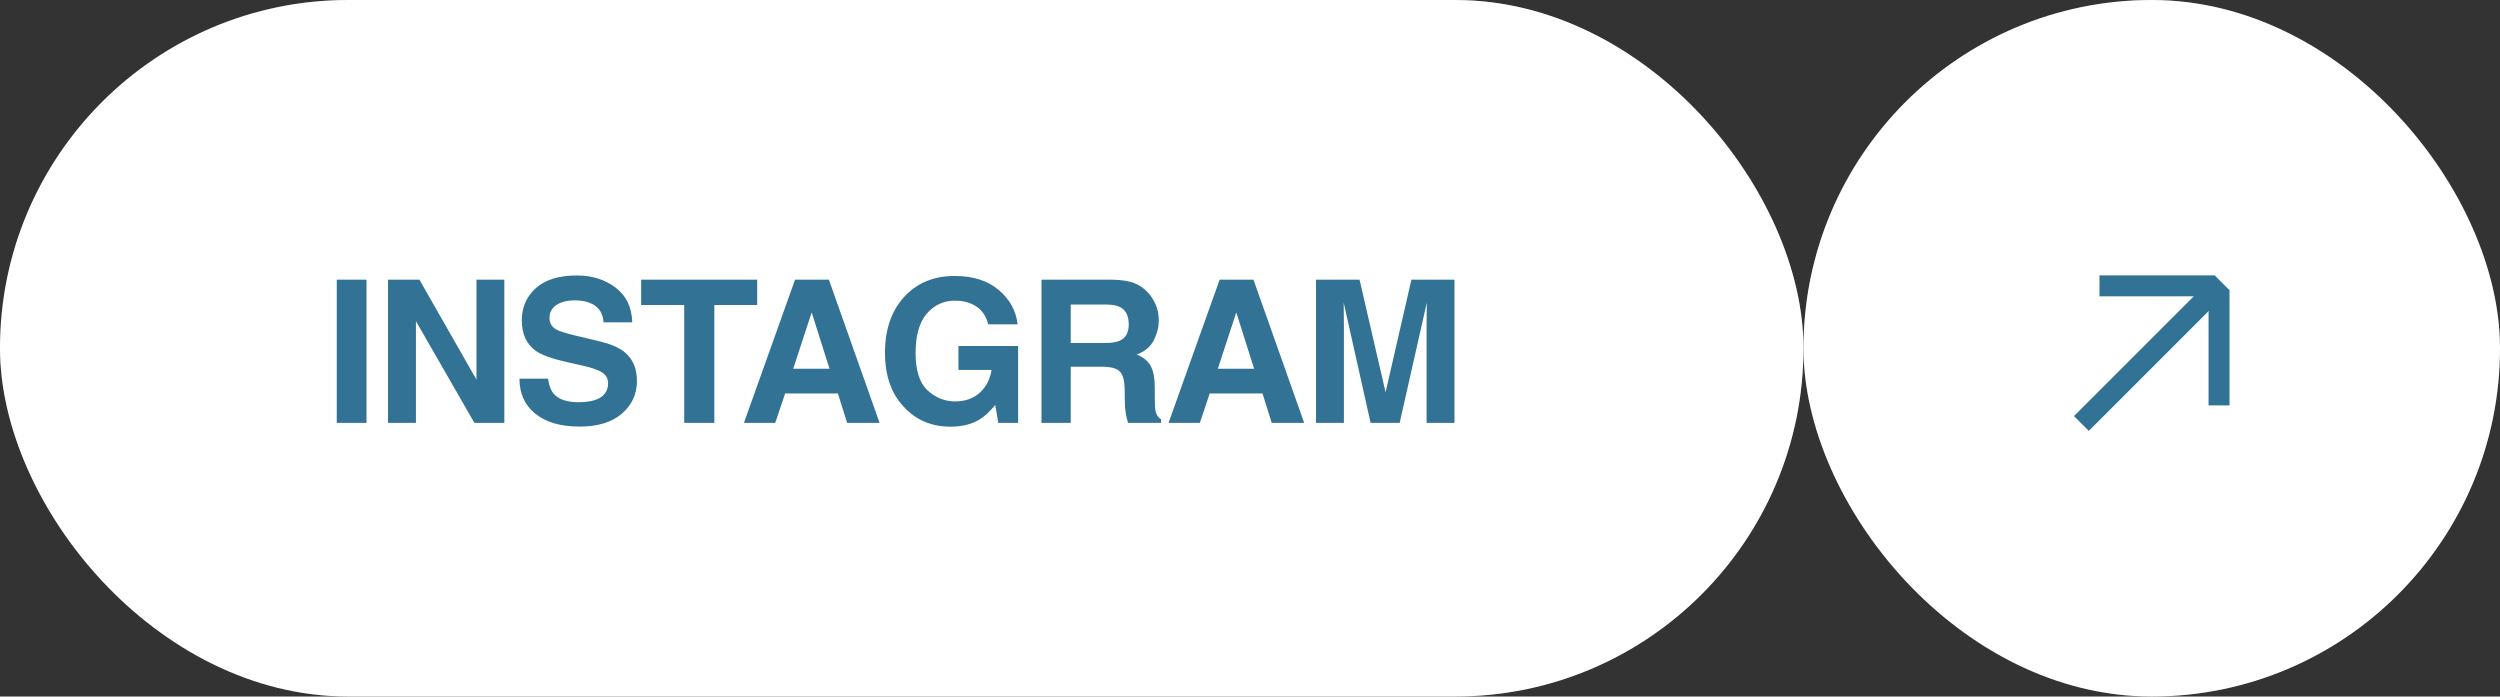 <?xml version="1.0" encoding="UTF-8"?> <svg xmlns="http://www.w3.org/2000/svg" width="201" height="56" viewBox="0 0 201 56" fill="none"><rect x="0" y="0" width="201" height="56" fill="#333333" stroke="none"/><rect width="145" height="56" rx="28" fill="white"></rect><rect x="0.5" y="0.5" width="144" height="55" rx="27.5" stroke="white" stroke-opacity="0.2"></rect><path d="M27.076 22.484H29.467V34H27.076V22.484ZM40.549 34H38.143L33.44 25.82V34H31.198V22.484H33.721L38.307 30.523V22.484H40.549V34ZM46.499 32.336C47.067 32.336 47.528 32.273 47.882 32.148C48.554 31.909 48.89 31.463 48.89 30.812C48.89 30.432 48.723 30.138 48.39 29.93C48.056 29.727 47.533 29.547 46.819 29.391L45.601 29.117C44.403 28.846 43.575 28.552 43.116 28.234C42.34 27.703 41.952 26.872 41.952 25.742C41.952 24.711 42.327 23.854 43.077 23.172C43.827 22.49 44.929 22.148 46.382 22.148C47.595 22.148 48.629 22.471 49.483 23.117C50.343 23.758 50.793 24.69 50.835 25.914H48.523C48.481 25.221 48.179 24.729 47.616 24.438C47.241 24.245 46.775 24.148 46.218 24.148C45.598 24.148 45.103 24.273 44.733 24.523C44.364 24.773 44.179 25.122 44.179 25.57C44.179 25.982 44.361 26.289 44.726 26.492C44.96 26.628 45.46 26.787 46.226 26.969L48.21 27.445C49.08 27.654 49.736 27.932 50.179 28.281C50.866 28.823 51.21 29.607 51.21 30.633C51.21 31.685 50.806 32.56 49.999 33.258C49.197 33.95 48.062 34.297 46.593 34.297C45.093 34.297 43.913 33.956 43.054 33.273C42.194 32.586 41.765 31.643 41.765 30.445H44.062C44.135 30.971 44.278 31.365 44.491 31.625C44.882 32.099 45.551 32.336 46.499 32.336ZM60.878 22.484V24.523H57.433V34H55.011V24.523H51.55V22.484H60.878ZM67.367 31.633H63.125L62.328 34H59.812L63.922 22.484H66.641L70.719 34H68.109L67.367 31.633ZM66.695 29.648L65.258 25.117L63.773 29.648H66.695ZM78.77 33.719C78.135 34.109 77.353 34.305 76.426 34.305C74.9 34.305 73.65 33.776 72.676 32.719C71.661 31.656 71.153 30.203 71.153 28.359C71.153 26.495 71.666 25 72.692 23.875C73.718 22.75 75.075 22.188 76.762 22.188C78.226 22.188 79.4 22.56 80.286 23.305C81.176 24.044 81.687 24.969 81.817 26.078H79.45C79.267 25.292 78.822 24.742 78.114 24.43C77.718 24.258 77.278 24.172 76.793 24.172C75.866 24.172 75.103 24.523 74.504 25.227C73.911 25.924 73.614 26.977 73.614 28.383C73.614 29.799 73.937 30.802 74.582 31.391C75.228 31.979 75.963 32.273 76.786 32.273C77.593 32.273 78.254 32.042 78.77 31.578C79.286 31.109 79.603 30.497 79.723 29.742H77.059V27.82H81.856V34H80.262L80.02 32.562C79.556 33.109 79.14 33.495 78.77 33.719ZM88.571 29.484H86.087V34H83.735V22.484H89.384C90.191 22.5 90.811 22.599 91.243 22.781C91.681 22.963 92.05 23.232 92.353 23.586C92.603 23.878 92.8 24.201 92.946 24.555C93.092 24.909 93.165 25.312 93.165 25.766C93.165 26.312 93.027 26.852 92.751 27.383C92.475 27.909 92.019 28.281 91.384 28.5C91.915 28.713 92.29 29.018 92.509 29.414C92.733 29.805 92.845 30.404 92.845 31.211V31.984C92.845 32.51 92.865 32.867 92.907 33.055C92.97 33.352 93.115 33.57 93.345 33.711V34H90.696C90.623 33.745 90.571 33.539 90.54 33.383C90.478 33.06 90.444 32.729 90.438 32.391L90.423 31.32C90.412 30.586 90.277 30.096 90.017 29.852C89.761 29.607 89.28 29.484 88.571 29.484ZM90.032 27.391C90.511 27.172 90.751 26.74 90.751 26.094C90.751 25.396 90.519 24.927 90.056 24.688C89.795 24.552 89.405 24.484 88.884 24.484H86.087V27.578H88.813C89.355 27.578 89.761 27.516 90.032 27.391ZM101.505 31.633H97.263L96.466 34H93.951L98.06 22.484H100.779L104.857 34H102.247L101.505 31.633ZM100.833 29.648L99.396 25.117L97.912 29.648H100.833ZM108.049 34H105.807V22.484H109.307L111.4 31.539L113.478 22.484H116.939V34H114.697V26.211C114.697 25.987 114.7 25.674 114.705 25.273C114.71 24.867 114.713 24.555 114.713 24.336L112.533 34H110.197L108.033 24.336C108.033 24.555 108.036 24.867 108.041 25.273C108.046 25.674 108.049 25.987 108.049 26.211V34Z" fill="#327295"></path><rect x="145" width="56" height="56" rx="28" fill="white"></rect><rect x="145.5" y="0.5" width="55" height="55" rx="27.5" stroke="white" stroke-opacity="0.2"></rect><path d="M166.748 33.453L178.061 22.14L179.252 23.331L167.939 34.644L166.748 33.453Z" fill="#327295"></path><path d="M168.798 22.14L178.061 22.14L178.061 23.824L168.798 23.824L168.798 22.14Z" fill="#327295"></path><path d="M179.252 32.594L179.252 23.331L177.568 23.331L177.568 32.594H179.252Z" fill="#327295"></path></svg> 